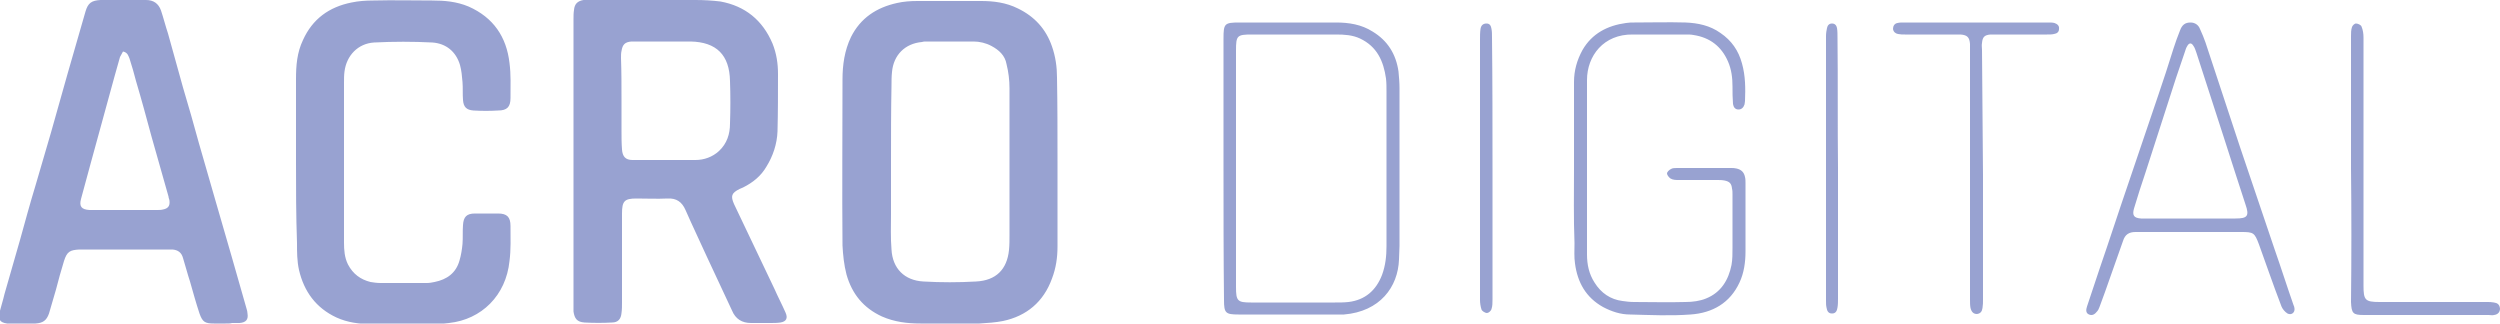 <svg version="1.1" id="Layer_1" xmlns="http://www.w3.org/2000/svg" x="0" y="0" viewBox="0 0 500 64.7" style="enable-background:new 0 0 500 64.7" xml:space="preserve"><style>.st0{fill:#98a2d1}</style><g id="j78jvo_00000168810135892243468660000011316572916410223014_"><path class="st0" d="M114.7 32.2V3.8c0-.6 0-1.2.1-1.8.1-1.2.7-1.8 1.9-2H139.1c1.7 0 3.4.1 5 .3 4.9.9 8.4 3.7 10.4 8.4.8 2 1.1 4 1.1 6.1 0 3.8 0 7.7-.1 11.5-.1 2.5-.9 4.9-2.2 7-1.1 1.9-2.7 3.2-4.7 4.2-.2.1-.5.2-.7.3-1.6.8-1.8 1.4-1.1 3 2.7 5.7 5.4 11.3 8.1 17 .7 1.6 1.5 3.1 2.2 4.7.5 1.1.2 1.8-1 2-.7.1-1.4.1-2.1.1h-3.8c-1.8 0-3.1-.8-3.8-2.5-1.7-3.6-3.3-7.1-5-10.7-1.4-3.1-2.9-6.2-4.3-9.4-.7-1.6-1.8-2.4-3.6-2.3-2.1.1-4.1 0-6.2 0-2.4 0-2.9.5-2.9 3v17.8c0 .7 0 1.4-.1 2.1-.1 1.2-.7 1.9-1.9 1.9-1.8.1-3.6.1-5.5 0-1.5-.1-2-.8-2.2-2.2V32.2zm9.6-12.2v6.1c0 1.3 0 2.5.1 3.8.1 1.4.7 2.1 2.1 2.1h12.6c1.7 0 3.4-.6 4.7-1.8 1.6-1.5 2.2-3.4 2.2-5.5.1-2.8.1-5.7 0-8.5-.1-5.2-2.7-7.8-7.9-7.9H126.3c-1.3.1-1.8.6-2 1.9-.1.4-.1.9-.1 1.4.1 2.8.1 5.6.1 8.4zM211.5 32.3v17c0 2.2-.3 4.3-1.1 6.4-1.7 4.7-5.1 7.5-9.8 8.5-1.5.3-3.1.4-4.7.5-3.9.1-7.9 0-11.8 0-2.6 0-5.2-.3-7.7-1.4-3.7-1.7-6-4.5-7.1-8.4-.5-1.9-.7-3.9-.8-5.8-.1-11.1 0-22.1 0-33.2 0-2.9.4-5.8 1.7-8.5 1.9-3.8 5.1-5.9 9.2-6.8 1.3-.3 2.7-.4 4.1-.4h12.7c2.5 0 5 .3 7.4 1.5 3.3 1.6 5.6 4.1 6.8 7.6.7 2 1 4.1 1 6.2.1 5.5.1 11.1.1 16.8zm-33.3 0v10.5c0 2.4-.1 4.8.1 7.1.2 3.8 2.6 6.2 6.4 6.4 3.5.2 7 .2 10.5 0 4-.2 6.2-2.4 6.6-6.3.1-1 .1-2 .1-3V17.7c0-1.7-.2-3.3-.6-4.9-.3-1.7-1.5-2.8-3-3.6-1.1-.6-2.4-.9-3.6-.9h-9.4c-.3 0-.6 0-.9.1-3.4.3-5.7 2.6-6 6-.1.9-.1 1.8-.1 2.7-.1 5-.1 10.1-.1 15.2zM45.1 64.7h-2.3c-1.8 0-2.3-.3-2.9-2-.7-2.1-1.3-4.3-1.9-6.4-.5-1.5-.9-3.1-1.4-4.7-.3-1.1-1-1.6-2.1-1.7H15.9c-1.9.1-2.5.4-3.1 2.3-.6 1.9-1.1 3.8-1.6 5.7-.5 1.6-.9 3.2-1.4 4.8-.5 1.4-1.2 1.9-2.7 2H1.4c-1.4-.2-1.8-.8-1.5-2.2.3-1.2.7-2.4 1-3.7C1.9 55.2 3 51.6 4 48c1-3.6 2-7.3 3.1-10.9 1-3.5 2.1-7.1 3.1-10.6l3.3-11.7c1.2-4.2 2.4-8.4 3.6-12.5.5-1.7 1.2-2.2 3-2.3h9.1c1.5 0 2.5.7 3 2.1.5 1.5.9 3.1 1.4 4.6l3 10.8c1.1 3.7 2.2 7.5 3.2 11.2 1.1 3.7 2.1 7.4 3.2 11.1l3.3 11.4 3 10.5c.1.3.2.7.2 1 .2 1.2-.3 1.8-1.6 1.9h-1.5c-.3.1-.8.1-1.3.1zM24.6 10.3c-.2.4-.4.7-.6 1.1-.4 1.3-.7 2.6-1.1 3.9-1.6 5.8-3.2 11.7-4.8 17.5-.6 2.3-1.3 4.7-1.9 7-.4 1.5.1 2.1 1.7 2.2h13.5c.4 0 .8 0 1.2-.1 1-.2 1.4-.7 1.3-1.7 0-.3-.2-.6-.2-.9-1.1-4-2.3-8-3.4-12-1-3.7-2-7.4-3.1-11.1-.4-1.5-.8-3-1.3-4.5-.2-.4-.3-1.2-1.3-1.4zM59.2 32.3V15.8c0-2.7.2-5.3 1.4-7.8 1.9-4.2 5.2-6.6 9.7-7.5 1.4-.3 2.9-.4 4.4-.4 3.9-.1 7.8 0 11.7 0 2.5 0 4.9.2 7.3 1.2 5 2.2 7.6 6.1 8.2 11.3.3 2.3.2 4.6.2 7 0 1.8-.7 2.5-2.5 2.5-1.6.1-3.2.1-4.9 0-1.4-.1-2-.7-2.1-2.1-.1-1.2 0-2.4-.1-3.6-.1-1.2-.2-2.3-.5-3.4-.8-2.7-2.8-4.3-5.5-4.5-3.9-.2-7.8-.2-11.7 0-3.2.2-5.5 2.6-5.9 5.8-.1.7-.1 1.5-.1 2.3v31.9c0 1.5.1 3 .8 4.4 1 1.9 2.5 3 4.5 3.5.6.1 1.3.2 2 .2h9.3c.5 0 1-.1 1.5-.2 2.5-.5 4.3-1.8 5-4.3.3-1 .5-2.2.6-3.3.1-1.3 0-2.5.1-3.8.1-1.6.7-2.3 2.4-2.3h4.6c1.8 0 2.5.7 2.5 2.5 0 2.3.1 4.7-.2 7-.7 6.9-5.6 11.7-12.1 12.4-.9.1-1.7.2-2.6.2-4.3 0-8.7.1-13 0-2.4 0-4.7-.3-6.9-1.3-4.1-1.9-6.5-5.2-7.5-9.5-.4-1.8-.4-3.6-.4-5.4-.2-5.6-.2-11-.2-16.3zM244.7 33.8V7.7c0-3 .2-3.2 3.2-3.2h19.3c2.6 0 5.1.4 7.3 1.8 3 1.8 4.7 4.5 5.2 8 .1 1.1.2 2.2.2 3.3v31.6c0 .9-.1 1.8-.1 2.7-.2 5.5-3.8 10.4-11 11H247.7c-2.6 0-2.9-.3-2.9-2.9-.1-8.7-.1-17.4-.1-26.2zm2.5-.2v23.8c0 2.8.3 3.1 3 3.1H267c.9 0 1.8 0 2.7-.1 3.3-.4 5.5-2.3 6.7-5.4.7-1.9.9-3.8.9-5.8V18.4c0-.9 0-1.8-.1-2.7-.5-3.5-1.8-6.4-5.2-8-1.5-.7-3.1-.8-4.8-.8h-16.8c-3 0-3.2.2-3.2 3.2v23.5zM314.8 33.7V16.4c0-2.3.6-4.4 1.7-6.4 1.9-3.3 5-4.9 8.7-5.4.6-.1 1.1-.1 1.7-.1 3.4 0 6.8-.1 10.2 0 2.5.1 4.9.6 7 2.1 2.2 1.5 3.6 3.5 4.3 6.1.7 2.5.7 5 .6 7.5 0 .3-.1.5-.1.7-.2.6-.6 1-1.2 1-.7 0-1-.5-1.1-1.1-.1-1.2-.1-2.3-.1-3.5 0-1.7-.2-3.4-.9-5-1.3-3-3.6-4.8-6.9-5.3-.5-.1-1-.1-1.5-.1h-10.6c-5.9-.1-9.2 4.3-9.2 9.1v34.9c0 2 .4 3.9 1.5 5.6 1.3 2.1 3.2 3.4 5.6 3.7.7.1 1.5.2 2.3.2 3.4 0 6.9.1 10.3 0 1.4 0 2.9-.2 4.1-.7 3-1.2 4.5-3.7 5.1-6.7.2-1.1.2-2.3.2-3.5V38.9c0-.4 0-.8-.1-1.2-.1-1-.5-1.4-1.5-1.6-.5-.1-1-.1-1.5-.1h-7.7c-.5 0-1.1 0-1.6-.3-.3-.2-.7-.7-.7-1 0-.3.4-.7.8-.9.3-.2.8-.2 1.2-.2h10.8c.4 0 .7 0 1.1.1.9.2 1.5.7 1.7 1.7.1.4.1.8.1 1.2v13.7c0 2.1-.3 4.3-1.2 6.2-1.9 4.1-5.4 6.1-9.8 6.4-4 .3-8.1.1-12.1 0-1.9 0-3.7-.6-5.4-1.5-3.4-1.9-5.1-4.9-5.6-8.7-.2-1.3-.1-2.7-.1-4.1-.2-5-.1-10-.1-14.9zM438.1 4.5c.9 0 1.6.5 1.9 1.3.4.9.8 1.8 1.1 2.7 2.3 7 4.6 13.9 6.9 20.9l6.9 20.4c1.3 3.7 2.5 7.5 3.8 11.2.1.2.2.5.2.7.1.8-.6 1.4-1.4 1-.5-.3-1-.9-1.2-1.4-.9-2.3-1.7-4.6-2.5-6.8-.7-1.9-1.3-3.7-2-5.6-.9-2.4-1.1-2.5-3.6-2.5h-21.1c-1.3 0-2.1.5-2.5 1.8L421 58.4c-.4 1-.7 2-1.1 3-.1.3-.3.7-.5.9-.4.5-.9.9-1.6.6-.7-.3-.6-1-.4-1.6.8-2.5 1.7-5 2.5-7.5 2-5.8 3.9-11.7 5.9-17.5 1.9-5.7 3.9-11.4 5.8-17.1 1.1-3.2 2.1-6.3 3.1-9.5.4-1.2.8-2.4 1.3-3.6.4-1.1 1-1.6 2.1-1.6zm-.1 39.2h9.1c2.4 0 2.8-.5 2-2.8-1.4-4.3-2.8-8.6-4.2-13-1.9-5.8-3.7-11.5-5.6-17.3-.2-.5-.3-1-.6-1.4-.4-.7-.9-.7-1.3.1-.2.3-.3.7-.4 1-.6 1.8-1.2 3.5-1.8 5.3-2 6.3-4.1 12.6-6.1 18.9-.8 2.4-1.6 4.8-2.3 7.2-.4 1.4 0 1.9 1.4 2h9.8zM396.6 35v24.9c0 .6 0 1.1-.1 1.7-.1.7-.4 1.1-1.1 1.2-.7 0-1.1-.4-1.3-1.2-.1-.5-.1-1.1-.1-1.7V8.8c-.1-1.3-.5-1.8-1.9-1.9H381c-.5 0-.9 0-1.4-.1-.5-.1-.9-.4-1-1 0-.6.3-1.1.9-1.2.4-.1.8-.1 1.2-.1h29c.4 0 .8 0 1.2.1.6.2 1 .6.9 1.2 0 .6-.4.9-1 1-.4.1-.9.1-1.4.1h-11.3c-1.2.1-1.6.5-1.7 1.7-.1.5 0 .9 0 1.4.1 8.3.1 16.7.2 25-.1 0 0 0 0 0zM470.2 33.6V7.2c0-.6 0-1.2.2-1.8.1-.3.5-.7.8-.7.4 0 1 .3 1.1.6.3.7.4 1.5.4 2.2V57.1c0 2.9.3 3.3 3.2 3.3h21.5c.5 0 .9 0 1.4.1.7.1 1.1.4 1.2 1.2 0 .7-.4 1.2-1.2 1.3-.3.1-.7 0-1.1 0h-24.9c-2.2 0-2.5-.3-2.6-2.6.1-9 .1-17.9 0-26.8.1 0 .1 0 0 0zM298.5 33.7v26.2c0 .7 0 1.3-.2 1.9-.1.4-.6.8-.9.8-.4 0-1-.4-1.1-.7-.2-.6-.3-1.3-.3-1.9V7.9c0-.7 0-1.4.1-2.1.1-.7.5-1.1 1.2-1.1s.9.5 1 1.1c.1.5.1 1.1.1 1.7.1 8.7.1 17.5.1 26.2zM367.6 33.6v26.1c0 .6 0 1.2-.1 1.8-.1.6-.3 1.2-1.1 1.2s-1-.6-1.1-1.2c-.1-.4-.1-.9-.1-1.4V7.2c0-.6.1-1.1.2-1.6s.4-.9 1-.9.9.4 1 .9c.1.6.1 1.3.1 2 .1 8.7 0 17.3.1 26-.1 0 0 0 0 0z"/></g></svg>